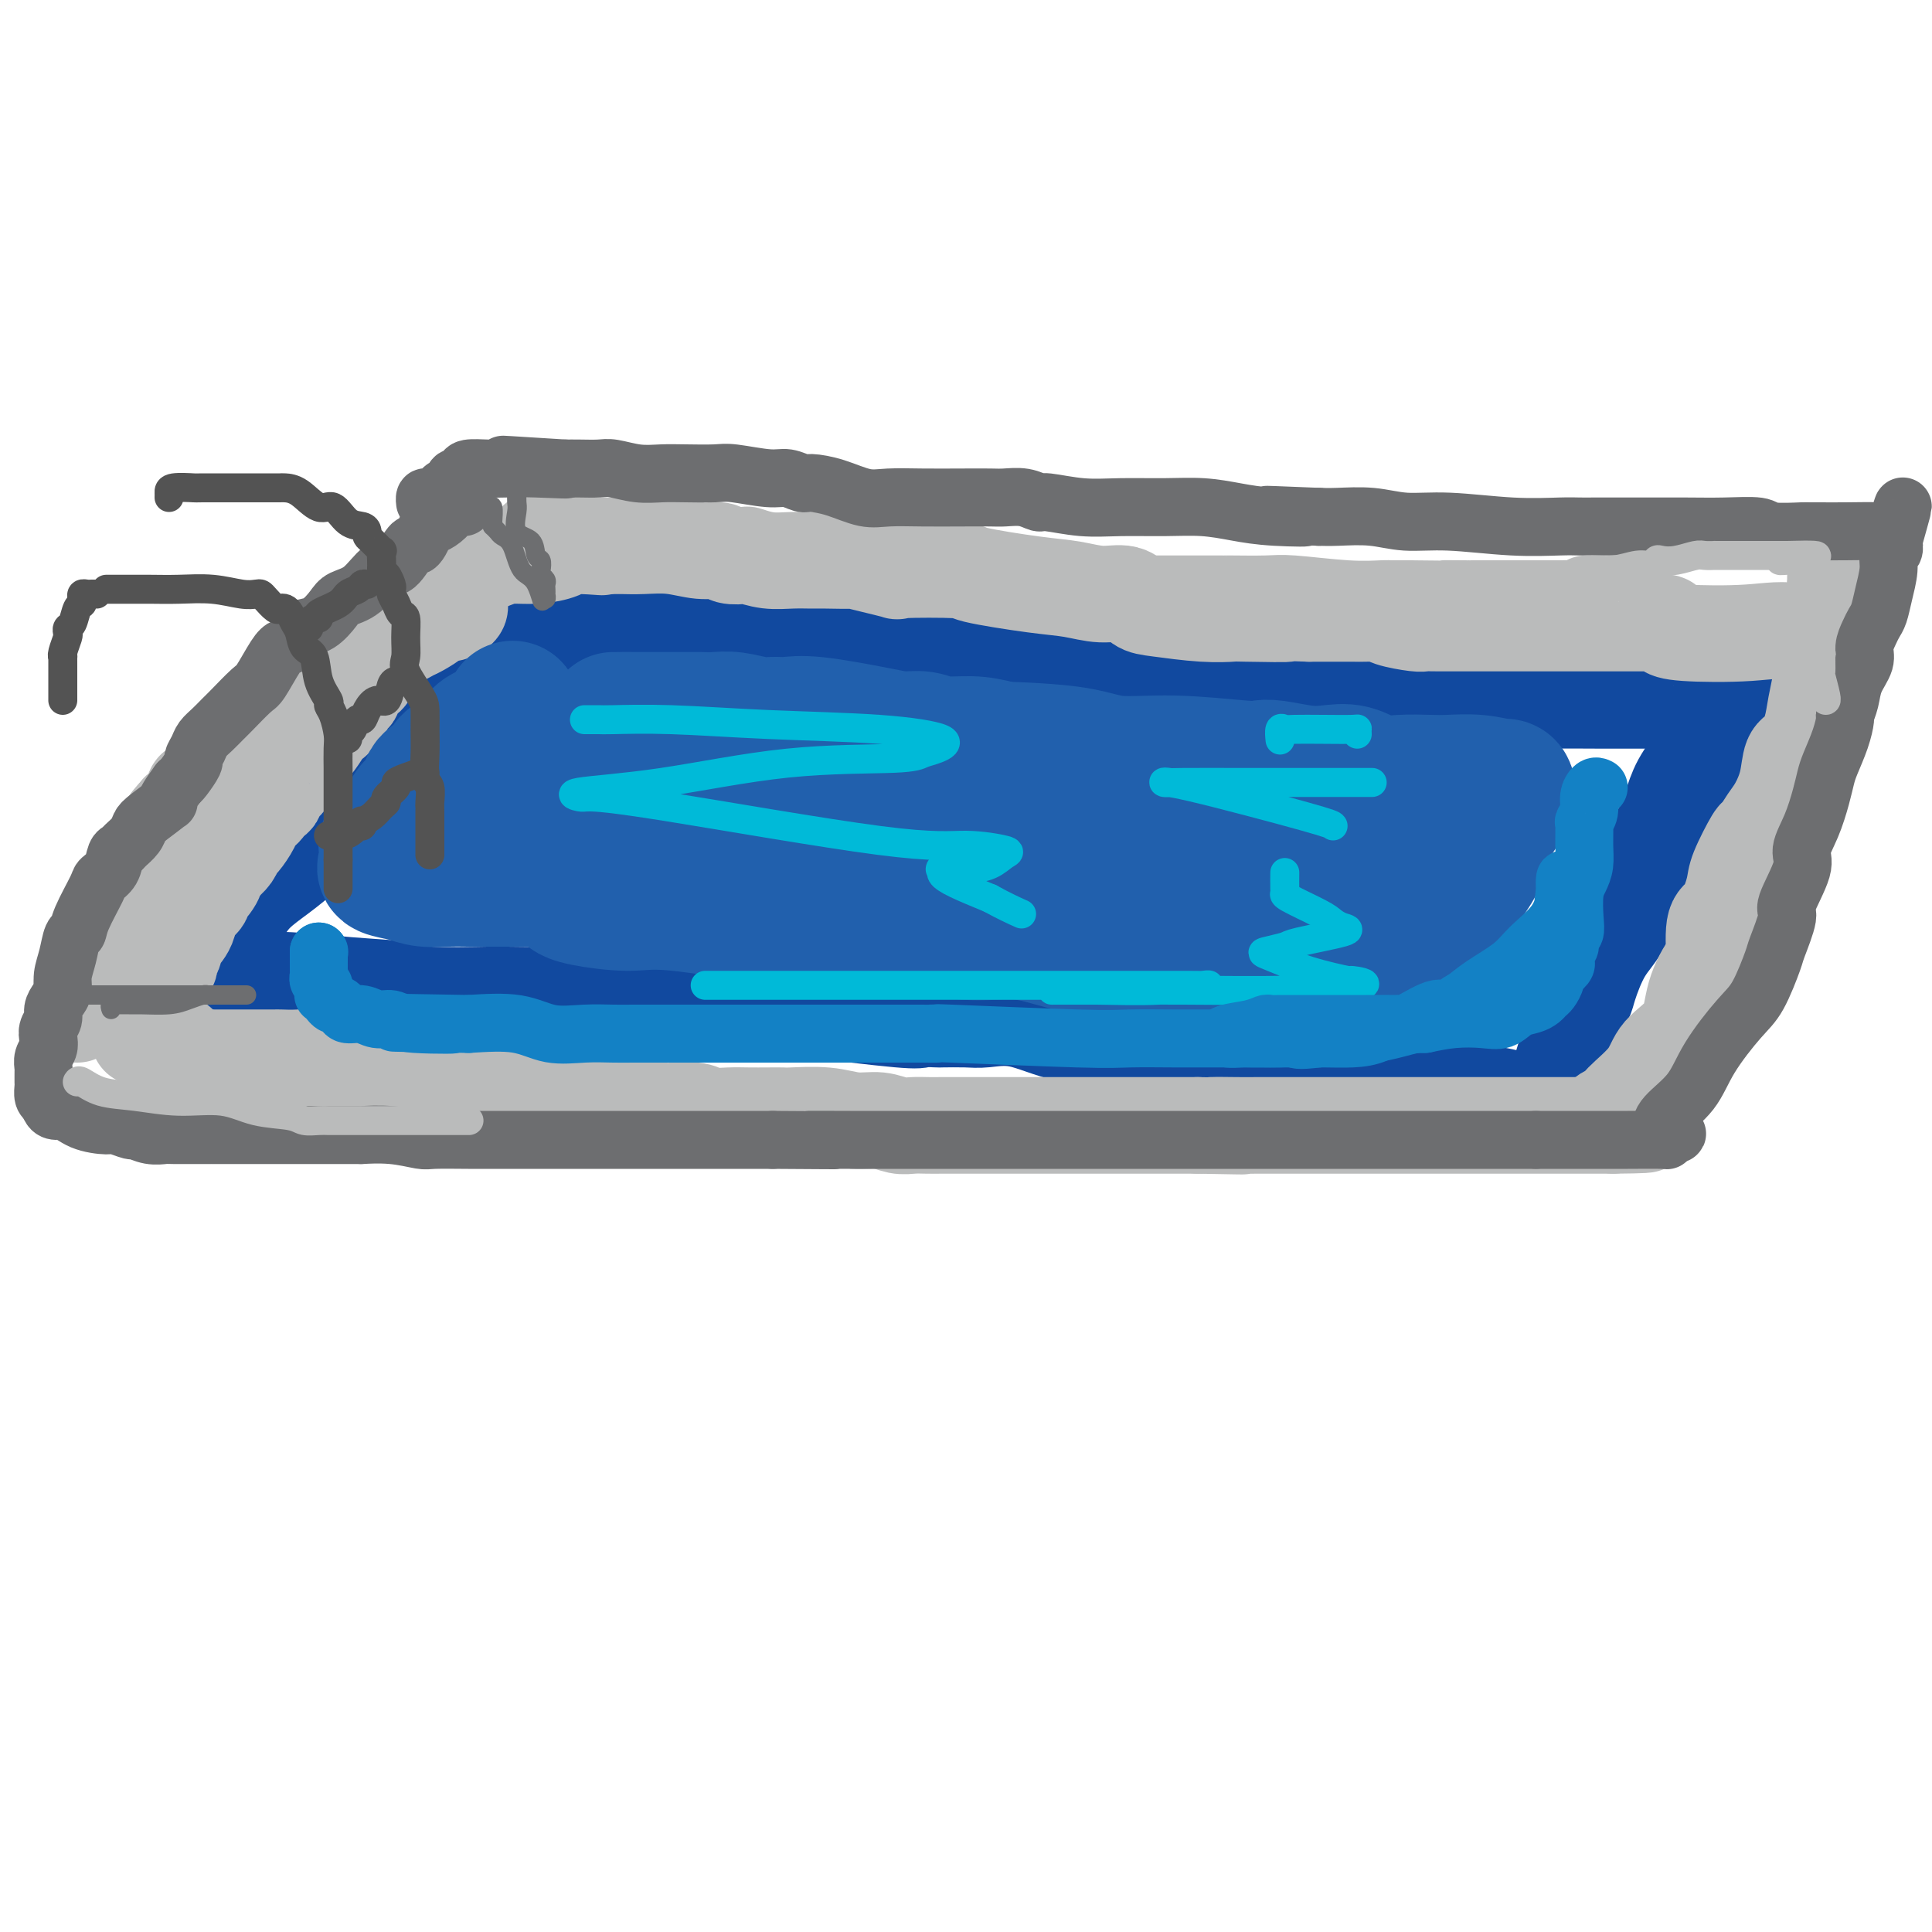 <svg viewBox='0 0 400 400' version='1.1' xmlns='http://www.w3.org/2000/svg' xmlns:xlink='http://www.w3.org/1999/xlink'><g fill='none' stroke='rgb(17,73,159)' stroke-width='20' stroke-linecap='round' stroke-linejoin='round'><path d='M105,138c-1.102,0.277 -2.204,0.554 -3,1c-0.796,0.446 -1.287,1.061 -2,2c-0.713,0.939 -1.649,2.203 -3,4c-1.351,1.797 -3.117,4.126 -5,6c-1.883,1.874 -3.881,3.291 -6,5c-2.119,1.709 -4.358,3.710 -6,5c-1.642,1.290 -2.687,1.870 -4,3c-1.313,1.130 -2.894,2.809 -5,5c-2.106,2.191 -4.738,4.895 -7,7c-2.262,2.105 -4.153,3.612 -6,5c-1.847,1.388 -3.651,2.656 -5,4c-1.349,1.344 -2.244,2.765 -3,4c-0.756,1.235 -1.372,2.284 -2,3c-0.628,0.716 -1.268,1.100 -2,2c-0.732,0.900 -1.555,2.317 -2,3c-0.445,0.683 -0.512,0.632 -1,1c-0.488,0.368 -1.397,1.156 -2,2c-0.603,0.844 -0.901,1.743 -1,2c-0.099,0.257 0.001,-0.127 0,0c-0.001,0.127 -0.103,0.766 0,1c0.103,0.234 0.412,0.063 1,0c0.588,-0.063 1.454,-0.018 3,0c1.546,0.018 3.773,0.009 6,0'/><path d='M50,203c3.271,-0.049 6.448,-0.171 10,0c3.552,0.171 7.479,0.634 12,1c4.521,0.366 9.636,0.634 12,1c2.364,0.366 1.978,0.830 5,1c3.022,0.170 9.453,0.046 12,0c2.547,-0.046 1.209,-0.014 1,0c-0.209,0.014 0.711,0.011 1,0c0.289,-0.011 -0.054,-0.029 2,0c2.054,0.029 6.505,0.106 11,0c4.495,-0.106 9.033,-0.396 18,0c8.967,0.396 22.362,1.479 28,2c5.638,0.521 3.521,0.479 7,1c3.479,0.521 12.556,1.603 17,2c4.444,0.397 4.255,0.107 5,0c0.745,-0.107 2.425,-0.032 3,0c0.575,0.032 0.046,0.019 1,0c0.954,-0.019 3.391,-0.045 5,0c1.609,0.045 2.389,0.161 4,0c1.611,-0.161 4.053,-0.600 7,0c2.947,0.600 6.400,2.238 10,3c3.600,0.762 7.348,0.649 10,1c2.652,0.351 4.207,1.168 7,2c2.793,0.832 6.826,1.680 9,2c2.174,0.320 2.491,0.113 4,0c1.509,-0.113 4.209,-0.132 6,0c1.791,0.132 2.673,0.414 5,1c2.327,0.586 6.098,1.477 9,2c2.902,0.523 4.935,0.679 7,1c2.065,0.321 4.161,0.806 6,1c1.839,0.194 3.419,0.097 5,0'/><path d='M289,224c12.685,1.964 5.396,0.373 4,0c-1.396,-0.373 3.101,0.473 6,1c2.899,0.527 4.201,0.734 6,1c1.799,0.266 4.095,0.591 6,1c1.905,0.409 3.417,0.903 5,1c1.583,0.097 3.235,-0.202 4,0c0.765,0.202 0.643,0.906 1,0c0.357,-0.906 1.194,-3.421 2,-6c0.806,-2.579 1.583,-5.221 2,-7c0.417,-1.779 0.476,-2.696 1,-4c0.524,-1.304 1.515,-2.996 2,-4c0.485,-1.004 0.464,-1.322 1,-3c0.536,-1.678 1.628,-4.717 3,-7c1.372,-2.283 3.025,-3.810 4,-6c0.975,-2.190 1.271,-5.043 2,-7c0.729,-1.957 1.891,-3.020 3,-5c1.109,-1.980 2.165,-4.879 3,-7c0.835,-2.121 1.447,-3.466 2,-5c0.553,-1.534 1.045,-3.256 2,-5c0.955,-1.744 2.372,-3.508 3,-5c0.628,-1.492 0.465,-2.712 1,-4c0.535,-1.288 1.767,-2.644 3,-4'/><path d='M355,149c5.348,-12.343 1.219,-3.700 0,-1c-1.219,2.700 0.472,-0.545 1,-2c0.528,-1.455 -0.107,-1.122 0,-1c0.107,0.122 0.956,0.032 1,0c0.044,-0.032 -0.718,-0.008 -3,0c-2.282,0.008 -6.084,-0.002 -10,0c-3.916,0.002 -7.944,0.015 -12,0c-4.056,-0.015 -8.139,-0.056 -12,0c-3.861,0.056 -7.500,0.211 -10,0c-2.500,-0.211 -3.859,-0.789 -5,-1c-1.141,-0.211 -2.062,-0.057 -3,0c-0.938,0.057 -1.893,0.017 -3,0c-1.107,-0.017 -2.367,-0.012 -4,0c-1.633,0.012 -3.640,0.032 -6,0c-2.360,-0.032 -5.075,-0.117 -9,0c-3.925,0.117 -9.062,0.434 -13,0c-3.938,-0.434 -6.679,-1.619 -10,-2c-3.321,-0.381 -7.224,0.042 -10,0c-2.776,-0.042 -4.426,-0.550 -7,-1c-2.574,-0.450 -6.071,-0.842 -8,-1c-1.929,-0.158 -2.288,-0.081 -3,0c-0.712,0.081 -1.775,0.166 -3,0c-1.225,-0.166 -2.613,-0.583 -4,-1'/><path d='M222,139c-7.993,-0.936 -5.475,-0.776 -6,-1c-0.525,-0.224 -4.094,-0.833 -6,-1c-1.906,-0.167 -2.150,0.106 -4,0c-1.850,-0.106 -5.305,-0.592 -9,-1c-3.695,-0.408 -7.631,-0.737 -11,-1c-3.369,-0.263 -6.171,-0.461 -9,-1c-2.829,-0.539 -5.685,-1.420 -7,-2c-1.315,-0.580 -1.089,-0.859 -2,-1c-0.911,-0.141 -2.959,-0.143 -4,0c-1.041,0.143 -1.075,0.432 -3,0c-1.925,-0.432 -5.739,-1.584 -8,-2c-2.261,-0.416 -2.967,-0.098 -4,0c-1.033,0.098 -2.394,-0.026 -4,0c-1.606,0.026 -3.458,0.203 -5,0c-1.542,-0.203 -2.774,-0.786 -4,-1c-1.226,-0.214 -2.448,-0.057 -4,0c-1.552,0.057 -3.436,0.016 -4,0c-0.564,-0.016 0.192,-0.007 0,0c-0.192,0.007 -1.330,0.014 -2,0c-0.670,-0.014 -0.870,-0.047 -1,0c-0.130,0.047 -0.188,0.174 -1,0c-0.812,-0.174 -2.378,-0.647 -4,0c-1.622,0.647 -3.302,2.416 -4,3c-0.698,0.584 -0.415,-0.016 -1,0c-0.585,0.016 -2.038,0.649 -3,1c-0.962,0.351 -1.435,0.420 -2,1c-0.565,0.580 -1.224,1.671 -2,2c-0.776,0.329 -1.671,-0.104 -2,0c-0.329,0.104 -0.094,0.744 0,1c0.094,0.256 0.047,0.128 0,0'/></g>
<g fill='none' stroke='rgb(186,187,187)' stroke-width='20' stroke-linecap='round' stroke-linejoin='round'><path d='M95,125c0.168,0.305 0.337,0.610 0,1c-0.337,0.390 -1.178,0.864 -2,1c-0.822,0.136 -1.623,-0.065 -2,0c-0.377,0.065 -0.330,0.398 -1,1c-0.670,0.602 -2.057,1.474 -3,2c-0.943,0.526 -1.441,0.704 -2,1c-0.559,0.296 -1.178,0.708 -2,1c-0.822,0.292 -1.846,0.462 -3,1c-1.154,0.538 -2.436,1.442 -3,2c-0.564,0.558 -0.410,0.769 -1,1c-0.590,0.231 -1.925,0.481 -3,1c-1.075,0.519 -1.889,1.305 -3,2c-1.111,0.695 -2.519,1.297 -4,2c-1.481,0.703 -3.034,1.506 -4,2c-0.966,0.494 -1.343,0.681 -2,1c-0.657,0.319 -1.594,0.772 -2,1c-0.406,0.228 -0.283,0.230 -1,1c-0.717,0.770 -2.276,2.308 -3,3c-0.724,0.692 -0.614,0.538 -1,1c-0.386,0.462 -1.269,1.538 -2,2c-0.731,0.462 -1.311,0.308 -2,1c-0.689,0.692 -1.488,2.229 -2,3c-0.512,0.771 -0.736,0.774 -1,1c-0.264,0.226 -0.567,0.674 -1,1c-0.433,0.326 -0.995,0.528 -1,1c-0.005,0.472 0.546,1.212 0,2c-0.546,0.788 -2.188,1.623 -3,2c-0.812,0.377 -0.795,0.297 -1,1c-0.205,0.703 -0.632,2.189 -1,3c-0.368,0.811 -0.677,0.946 -1,1c-0.323,0.054 -0.662,0.027 -1,0'/><path d='M37,168c-3.488,3.904 -1.708,2.163 -1,2c0.708,-0.163 0.343,1.252 0,2c-0.343,0.748 -0.665,0.831 -1,1c-0.335,0.169 -0.682,0.426 -1,1c-0.318,0.574 -0.607,1.465 -1,2c-0.393,0.535 -0.889,0.714 -1,1c-0.111,0.286 0.162,0.681 0,1c-0.162,0.319 -0.759,0.564 -1,1c-0.241,0.436 -0.127,1.065 0,1c0.127,-0.065 0.268,-0.824 0,0c-0.268,0.824 -0.946,3.230 -1,4c-0.054,0.770 0.517,-0.095 0,0c-0.517,0.095 -2.121,1.152 -3,2c-0.879,0.848 -1.033,1.489 -1,2c0.033,0.511 0.251,0.892 0,1c-0.251,0.108 -0.972,-0.056 -1,0c-0.028,0.056 0.638,0.333 0,1c-0.638,0.667 -2.581,1.726 -3,3c-0.419,1.274 0.686,2.765 0,4c-0.686,1.235 -3.164,2.215 -4,3c-0.836,0.785 -0.032,1.376 0,2c0.032,0.624 -0.709,1.280 -1,2c-0.291,0.720 -0.130,1.502 0,2c0.130,0.498 0.231,0.711 0,1c-0.231,0.289 -0.793,0.655 -1,1c-0.207,0.345 -0.059,0.670 0,1c0.059,0.330 0.030,0.665 0,1'/><path d='M79,137c-0.757,0.182 -1.514,0.363 -2,1c-0.486,0.637 -0.703,1.729 -1,2c-0.297,0.271 -0.676,-0.279 -1,0c-0.324,0.279 -0.594,1.388 -1,2c-0.406,0.612 -0.949,0.727 -1,1c-0.051,0.273 0.389,0.704 0,1c-0.389,0.296 -1.606,0.458 -2,1c-0.394,0.542 0.035,1.464 0,2c-0.035,0.536 -0.533,0.684 -1,1c-0.467,0.316 -0.902,0.799 -1,1c-0.098,0.201 0.143,0.120 0,0c-0.143,-0.120 -0.668,-0.277 -1,0c-0.332,0.277 -0.470,0.990 -1,2c-0.530,1.010 -1.451,2.316 -2,3c-0.549,0.684 -0.725,0.745 -1,1c-0.275,0.255 -0.650,0.702 -1,1c-0.350,0.298 -0.676,0.446 -1,1c-0.324,0.554 -0.645,1.514 -1,2c-0.355,0.486 -0.744,0.498 -1,1c-0.256,0.502 -0.378,1.496 -1,2c-0.622,0.504 -1.743,0.520 -2,1c-0.257,0.480 0.350,1.426 0,2c-0.350,0.574 -1.655,0.777 -2,1c-0.345,0.223 0.272,0.464 0,1c-0.272,0.536 -1.434,1.365 -2,2c-0.566,0.635 -0.536,1.076 -1,2c-0.464,0.924 -1.423,2.330 -2,3c-0.577,0.670 -0.773,0.602 -1,1c-0.227,0.398 -0.484,1.261 -1,2c-0.516,0.739 -1.290,1.354 -2,2c-0.710,0.646 -1.355,1.323 -2,2'/><path d='M44,181c-5.372,6.905 -1.303,2.167 0,1c1.303,-1.167 -0.162,1.238 -1,2c-0.838,0.762 -1.051,-0.119 -1,0c0.051,0.119 0.365,1.236 0,2c-0.365,0.764 -1.408,1.173 -2,2c-0.592,0.827 -0.732,2.071 -1,3c-0.268,0.929 -0.665,1.543 -1,2c-0.335,0.457 -0.610,0.756 -1,1c-0.390,0.244 -0.896,0.433 -1,1c-0.104,0.567 0.192,1.514 0,2c-0.192,0.486 -0.874,0.513 -1,1c-0.126,0.487 0.302,1.434 0,2c-0.302,0.566 -1.335,0.751 -2,1c-0.665,0.249 -0.963,0.564 -1,1c-0.037,0.436 0.187,0.995 0,1c-0.187,0.005 -0.786,-0.542 -1,0c-0.214,0.542 -0.043,2.173 0,3c0.043,0.827 -0.041,0.852 0,1c0.041,0.148 0.207,0.421 0,1c-0.207,0.579 -0.786,1.464 -1,2c-0.214,0.536 -0.061,0.725 0,1c0.061,0.275 0.031,0.638 0,1'/><path d='M30,212c-2.241,4.979 -0.844,1.928 0,1c0.844,-0.928 1.136,0.267 1,1c-0.136,0.733 -0.699,1.006 0,1c0.699,-0.006 2.659,-0.289 4,0c1.341,0.289 2.061,1.149 3,2c0.939,0.851 2.096,1.692 3,2c0.904,0.308 1.553,0.082 2,0c0.447,-0.082 0.691,-0.022 1,0c0.309,0.022 0.682,0.006 1,0c0.318,-0.006 0.580,-0.001 2,0c1.420,0.001 3.999,-0.001 6,0c2.001,0.001 3.424,0.007 4,0c0.576,-0.007 0.304,-0.026 1,0c0.696,0.026 2.359,0.097 4,0c1.641,-0.097 3.258,-0.362 4,0c0.742,0.362 0.608,1.350 1,2c0.392,0.650 1.309,0.963 2,1c0.691,0.037 1.155,-0.200 2,0c0.845,0.200 2.071,0.838 3,1c0.929,0.162 1.561,-0.153 3,0c1.439,0.153 3.686,0.773 6,1c2.314,0.227 4.694,0.061 6,0c1.306,-0.061 1.538,-0.018 2,0c0.462,0.018 1.153,0.012 2,0c0.847,-0.012 1.851,-0.031 3,0c1.149,0.031 2.443,0.113 4,0c1.557,-0.113 3.376,-0.422 5,0c1.624,0.422 3.053,1.575 4,2c0.947,0.425 1.414,0.121 2,0c0.586,-0.121 1.293,-0.061 2,0'/><path d='M113,226c11.446,1.118 4.061,0.412 2,0c-2.061,-0.412 1.202,-0.531 4,0c2.798,0.531 5.131,1.710 7,2c1.869,0.290 3.276,-0.311 5,0c1.724,0.311 3.766,1.533 5,2c1.234,0.467 1.659,0.178 3,0c1.341,-0.178 3.597,-0.244 5,0c1.403,0.244 1.952,0.797 3,1c1.048,0.203 2.594,0.055 4,0c1.406,-0.055 2.671,-0.016 4,0c1.329,0.016 2.721,0.008 4,0c1.279,-0.008 2.445,-0.017 3,0c0.555,0.017 0.497,0.061 2,0c1.503,-0.061 4.565,-0.227 7,0c2.435,0.227 4.241,0.845 6,1c1.759,0.155 3.469,-0.155 5,0c1.531,0.155 2.881,0.774 4,1c1.119,0.226 2.007,0.061 3,0c0.993,-0.061 2.091,-0.016 3,0c0.909,0.016 1.628,0.004 3,0c1.372,-0.004 3.395,-0.001 5,0c1.605,0.001 2.792,0.000 4,0c1.208,-0.000 2.437,-0.000 4,0c1.563,0.000 3.459,0.000 6,0c2.541,-0.000 5.726,-0.000 8,0c2.274,0.000 3.637,0.000 5,0c1.363,-0.000 2.727,-0.000 4,0c1.273,0.000 2.455,0.000 4,0c1.545,-0.000 3.455,-0.000 5,0c1.545,0.000 2.727,0.000 4,0c1.273,-0.000 2.636,-0.000 4,0'/><path d='M248,233c16.335,0.309 6.673,0.083 4,0c-2.673,-0.083 1.644,-0.022 4,0c2.356,0.022 2.750,0.006 4,0c1.250,-0.006 3.354,-0.002 5,0c1.646,0.002 2.833,0.000 4,0c1.167,-0.000 2.313,-0.000 4,0c1.687,0.000 3.914,0.000 5,0c1.086,-0.000 1.032,-0.000 2,0c0.968,0.000 2.958,0.000 4,0c1.042,-0.000 1.137,-0.000 2,0c0.863,0.000 2.495,0.000 4,0c1.505,-0.000 2.884,-0.000 4,0c1.116,0.000 1.969,0.000 3,0c1.031,-0.000 2.238,-0.000 3,0c0.762,0.000 1.077,0.000 2,0c0.923,-0.000 2.452,-0.000 4,0c1.548,0.000 3.113,0.000 4,0c0.887,-0.000 1.096,-0.000 2,0c0.904,0.000 2.501,0.000 3,0c0.499,-0.000 -0.102,-0.000 0,0c0.102,0.000 0.906,0.000 2,0c1.094,-0.000 2.478,-0.000 4,0c1.522,0.000 3.181,-0.000 5,0c1.819,0.000 3.797,-0.000 5,0c1.203,0.000 1.629,-0.000 2,0c0.371,0.000 0.685,0.000 1,0'/><path d='M334,233c13.317,-0.121 3.610,-0.422 0,-1c-3.610,-0.578 -1.121,-1.433 0,-2c1.121,-0.567 0.876,-0.848 2,-2c1.124,-1.152 3.618,-3.176 5,-5c1.382,-1.824 1.653,-3.449 3,-5c1.347,-1.551 3.771,-3.029 5,-5c1.229,-1.971 1.263,-4.437 2,-7c0.737,-2.563 2.177,-5.225 3,-6c0.823,-0.775 1.031,0.337 1,-1c-0.031,-1.337 -0.299,-5.123 0,-7c0.299,-1.877 1.164,-1.845 2,-3c0.836,-1.155 1.641,-3.496 2,-5c0.359,-1.504 0.270,-2.172 1,-4c0.730,-1.828 2.280,-4.815 3,-6c0.720,-1.185 0.612,-0.566 1,-1c0.388,-0.434 1.273,-1.921 2,-3c0.727,-1.079 1.298,-1.751 2,-3c0.702,-1.249 1.536,-3.077 2,-5c0.464,-1.923 0.559,-3.942 1,-5c0.441,-1.058 1.228,-1.157 2,-2c0.772,-0.843 1.530,-2.432 2,-4c0.470,-1.568 0.652,-3.116 1,-5c0.348,-1.884 0.863,-4.105 1,-5c0.137,-0.895 -0.103,-0.463 0,-1c0.103,-0.537 0.550,-2.042 1,-3c0.450,-0.958 0.904,-1.370 1,-2c0.096,-0.630 -0.167,-1.477 0,-2c0.167,-0.523 0.762,-0.721 1,-1c0.238,-0.279 0.119,-0.640 0,-1'/><path d='M380,131c4.883,-12.686 1.592,-3.402 -1,0c-2.592,3.402 -4.483,0.922 -7,0c-2.517,-0.922 -5.660,-0.285 -10,0c-4.340,0.285 -9.877,0.220 -13,0c-3.123,-0.220 -3.831,-0.595 -4,-1c-0.169,-0.405 0.202,-0.841 0,-1c-0.202,-0.159 -0.978,-0.043 -1,0c-0.022,0.043 0.710,0.012 -2,0c-2.710,-0.012 -8.862,-0.003 -14,0c-5.138,0.003 -9.260,0.002 -13,0c-3.740,-0.002 -7.097,-0.003 -10,0c-2.903,0.003 -5.354,0.011 -7,0c-1.646,-0.011 -2.489,-0.041 -3,0c-0.511,0.041 -0.692,0.155 -2,0c-1.308,-0.155 -3.744,-0.577 -5,-1c-1.256,-0.423 -1.332,-0.845 -2,-1c-0.668,-0.155 -1.928,-0.041 -3,0c-1.072,0.041 -1.958,0.011 -3,0c-1.042,-0.011 -2.242,-0.003 -3,0c-0.758,0.003 -1.074,0.001 -2,0c-0.926,-0.001 -2.463,-0.000 -4,0'/><path d='M271,127c-17.541,-0.620 -6.895,-0.169 -5,0c1.895,0.169 -4.962,0.058 -8,0c-3.038,-0.058 -2.258,-0.062 -3,0c-0.742,0.062 -3.008,0.189 -6,0c-2.992,-0.189 -6.711,-0.695 -9,-1c-2.289,-0.305 -3.150,-0.409 -4,-1c-0.850,-0.591 -1.690,-1.667 -3,-2c-1.310,-0.333 -3.090,0.079 -5,0c-1.910,-0.079 -3.951,-0.649 -6,-1c-2.049,-0.351 -4.106,-0.484 -8,-1c-3.894,-0.516 -9.625,-1.414 -12,-2c-2.375,-0.586 -1.394,-0.861 -4,-1c-2.606,-0.139 -8.799,-0.142 -11,0c-2.201,0.142 -0.408,0.431 -2,0c-1.592,-0.431 -6.567,-1.580 -8,-2c-1.433,-0.420 0.677,-0.112 0,0c-0.677,0.112 -4.140,0.026 -6,0c-1.860,-0.026 -2.118,0.007 -3,0c-0.882,-0.007 -2.390,-0.053 -4,0c-1.610,0.053 -3.322,0.206 -5,0c-1.678,-0.206 -3.322,-0.772 -4,-1c-0.678,-0.228 -0.392,-0.117 -1,0c-0.608,0.117 -2.112,0.242 -3,0c-0.888,-0.242 -1.162,-0.849 -2,-1c-0.838,-0.151 -2.240,0.156 -4,0c-1.760,-0.156 -3.880,-0.774 -6,-1c-2.120,-0.226 -4.242,-0.061 -6,0c-1.758,0.061 -3.152,0.016 -4,0c-0.848,-0.016 -1.152,-0.004 -2,0c-0.848,0.004 -2.242,0.001 -3,0c-0.758,-0.001 -0.879,-0.001 -1,0'/><path d='M123,113c-23.049,-2.154 -6.672,-0.539 -1,0c5.672,0.539 0.638,0.003 -2,0c-2.638,-0.003 -2.879,0.529 -4,1c-1.121,0.471 -3.122,0.883 -5,1c-1.878,0.117 -3.634,-0.059 -5,0c-1.366,0.059 -2.342,0.354 -4,1c-1.658,0.646 -3.999,1.644 -5,2c-1.001,0.356 -0.664,0.070 -1,0c-0.336,-0.070 -1.346,0.075 -2,0c-0.654,-0.075 -0.953,-0.370 -1,0c-0.047,0.370 0.159,1.406 0,2c-0.159,0.594 -0.682,0.747 -1,1c-0.318,0.253 -0.432,0.607 -1,1c-0.568,0.393 -1.591,0.827 -2,1c-0.409,0.173 -0.205,0.087 0,0'/></g>
<g fill='none' stroke='rgb(109,110,112)' stroke-width='12' stroke-linecap='round' stroke-linejoin='round'><path d='M96,105c-0.184,0.016 -0.368,0.032 -1,0c-0.632,-0.032 -1.714,-0.112 -2,0c-0.286,0.112 0.222,0.414 0,1c-0.222,0.586 -1.173,1.454 -2,2c-0.827,0.546 -1.529,0.769 -2,1c-0.471,0.231 -0.710,0.469 -1,1c-0.290,0.531 -0.632,1.354 -1,2c-0.368,0.646 -0.761,1.115 -1,1c-0.239,-0.115 -0.323,-0.813 -1,0c-0.677,0.813 -1.948,3.137 -3,4c-1.052,0.863 -1.884,0.266 -3,1c-1.116,0.734 -2.516,2.799 -4,4c-1.484,1.201 -3.052,1.539 -4,2c-0.948,0.461 -1.275,1.044 -2,2c-0.725,0.956 -1.847,2.283 -3,3c-1.153,0.717 -2.338,0.822 -3,1c-0.662,0.178 -0.800,0.430 -1,1c-0.200,0.570 -0.460,1.459 -1,2c-0.540,0.541 -1.359,0.733 -2,1c-0.641,0.267 -1.102,0.610 -2,2c-0.898,1.390 -2.232,3.828 -3,5c-0.768,1.172 -0.969,1.076 -2,2c-1.031,0.924 -2.892,2.866 -4,4c-1.108,1.134 -1.464,1.460 -2,2c-0.536,0.540 -1.252,1.294 -2,2c-0.748,0.706 -1.528,1.362 -2,2c-0.472,0.638 -0.638,1.257 -1,2c-0.362,0.743 -0.922,1.612 -1,2c-0.078,0.388 0.325,0.297 0,1c-0.325,0.703 -1.379,2.201 -2,3c-0.621,0.799 -0.811,0.900 -1,1'/><path d='M37,162c-4.263,5.700 -1.919,3.951 -2,4c-0.081,0.049 -2.585,1.897 -4,3c-1.415,1.103 -1.741,1.459 -2,2c-0.259,0.541 -0.449,1.265 -1,2c-0.551,0.735 -1.461,1.482 -2,2c-0.539,0.518 -0.706,0.806 -1,1c-0.294,0.194 -0.716,0.292 -1,1c-0.284,0.708 -0.429,2.025 -1,3c-0.571,0.975 -1.568,1.607 -2,2c-0.432,0.393 -0.301,0.548 -1,2c-0.699,1.452 -2.230,4.202 -3,6c-0.770,1.798 -0.780,2.645 -1,3c-0.220,0.355 -0.650,0.216 -1,1c-0.350,0.784 -0.620,2.489 -1,4c-0.380,1.511 -0.871,2.828 -1,4c-0.129,1.172 0.105,2.201 0,3c-0.105,0.799 -0.550,1.369 -1,2c-0.450,0.631 -0.904,1.324 -1,2c-0.096,0.676 0.167,1.336 0,2c-0.167,0.664 -0.763,1.334 -1,2c-0.237,0.666 -0.116,1.330 0,2c0.116,0.670 0.227,1.345 0,2c-0.227,0.655 -0.793,1.289 -1,2c-0.207,0.711 -0.055,1.499 0,2c0.055,0.501 0.014,0.715 0,1c-0.014,0.285 -0.001,0.640 0,1c0.001,0.360 -0.010,0.725 0,1c0.010,0.275 0.041,0.459 0,1c-0.041,0.541 -0.155,1.440 0,2c0.155,0.560 0.577,0.780 1,1'/><path d='M10,228c0.513,2.670 1.794,1.844 3,2c1.206,0.156 2.335,1.295 4,2c1.665,0.705 3.866,0.977 5,1c1.134,0.023 1.201,-0.204 2,0c0.799,0.204 2.330,0.839 3,1c0.670,0.161 0.479,-0.153 1,0c0.521,0.153 1.754,0.773 3,1c1.246,0.227 2.505,0.061 3,0c0.495,-0.061 0.227,-0.016 2,0c1.773,0.016 5.588,0.004 7,0c1.412,-0.004 0.419,-0.001 1,0c0.581,0.001 2.734,0.000 4,0c1.266,-0.000 1.644,-0.000 3,0c1.356,0.000 3.690,0.000 6,0c2.310,-0.000 4.598,-0.001 6,0c1.402,0.001 1.920,0.004 4,0c2.080,-0.004 5.722,-0.015 7,0c1.278,0.015 0.192,0.057 1,0c0.808,-0.057 3.510,-0.211 6,0c2.490,0.211 4.767,0.789 6,1c1.233,0.211 1.422,0.057 3,0c1.578,-0.057 4.547,-0.015 7,0c2.453,0.015 4.391,0.004 6,0c1.609,-0.004 2.888,-0.001 5,0c2.112,0.001 5.055,0.000 7,0c1.945,-0.000 2.890,-0.000 5,0c2.110,0.000 5.383,0.000 8,0c2.617,-0.000 4.578,-0.000 7,0c2.422,0.000 5.306,0.000 8,0c2.694,-0.000 5.198,-0.000 8,0c2.802,0.000 5.901,0.000 9,0'/><path d='M160,236c21.367,0.155 10.283,0.041 8,0c-2.283,-0.041 4.233,-0.011 8,0c3.767,0.011 4.783,0.003 6,0c1.217,-0.003 2.633,-0.001 4,0c1.367,0.001 2.683,0.000 4,0c1.317,-0.000 2.634,-0.000 4,0c1.366,0.000 2.781,0.000 4,0c1.219,-0.000 2.242,-0.000 5,0c2.758,0.000 7.250,0.000 10,0c2.750,-0.000 3.759,-0.000 6,0c2.241,0.000 5.714,0.000 9,0c3.286,-0.000 6.384,-0.000 8,0c1.616,0.000 1.750,0.000 5,0c3.250,-0.000 9.615,-0.000 12,0c2.385,0.000 0.790,0.000 4,0c3.210,-0.000 11.227,-0.000 15,0c3.773,0.000 3.303,0.000 4,0c0.697,-0.000 2.562,-0.000 4,0c1.438,0.000 2.451,0.000 5,0c2.549,-0.000 6.636,-0.000 9,0c2.364,0.000 3.005,0.000 4,0c0.995,-0.000 2.344,-0.000 3,0c0.656,0.000 0.621,0.000 1,0c0.379,0.000 1.174,-0.000 2,0c0.826,0.000 1.684,0.000 3,0c1.316,0.000 3.090,-0.000 5,0c1.910,0.000 3.955,0.000 6,0'/><path d='M318,236c24.940,-0.000 8.290,-0.000 3,0c-5.290,0.000 0.780,0.000 3,0c2.220,-0.000 0.588,-0.000 0,0c-0.588,0.000 -0.133,0.001 1,0c1.133,-0.001 2.945,-0.003 5,0c2.055,0.003 4.355,0.011 7,0c2.645,-0.011 5.635,-0.041 7,0c1.365,0.041 1.104,0.155 1,0c-0.104,-0.155 -0.052,-0.577 0,-1'/><path d='M345,235c4.247,-0.258 1.364,-0.404 0,-1c-1.364,-0.596 -1.208,-1.643 0,-3c1.208,-1.357 3.469,-3.026 5,-5c1.531,-1.974 2.331,-4.254 4,-7c1.669,-2.746 4.207,-5.958 6,-8c1.793,-2.042 2.841,-2.912 4,-5c1.159,-2.088 2.427,-5.392 3,-7c0.573,-1.608 0.449,-1.521 1,-3c0.551,-1.479 1.775,-4.526 2,-6c0.225,-1.474 -0.550,-1.377 0,-3c0.550,-1.623 2.424,-4.966 3,-7c0.576,-2.034 -0.145,-2.759 0,-4c0.145,-1.241 1.156,-2.999 2,-5c0.844,-2.001 1.523,-4.246 2,-6c0.477,-1.754 0.754,-3.018 1,-4c0.246,-0.982 0.462,-1.683 1,-3c0.538,-1.317 1.400,-3.251 2,-5c0.600,-1.749 0.939,-3.315 1,-4c0.061,-0.685 -0.156,-0.490 0,-1c0.156,-0.510 0.686,-1.726 1,-3c0.314,-1.274 0.413,-2.607 1,-4c0.587,-1.393 1.663,-2.847 2,-4c0.337,-1.153 -0.065,-2.004 0,-3c0.065,-0.996 0.596,-2.135 1,-3c0.404,-0.865 0.682,-1.454 1,-2c0.318,-0.546 0.677,-1.049 1,-2c0.323,-0.951 0.609,-2.352 1,-4c0.391,-1.648 0.888,-3.545 1,-5c0.112,-1.455 -0.162,-2.469 0,-3c0.162,-0.531 0.761,-0.580 1,-1c0.239,-0.420 0.120,-1.210 0,-2'/><path d='M392,112c3.853,-13.625 0.986,-4.187 0,-1c-0.986,3.187 -0.092,0.122 0,-1c0.092,-1.122 -0.619,-0.301 -1,0c-0.381,0.301 -0.432,0.081 -2,0c-1.568,-0.081 -4.653,-0.022 -7,0c-2.347,0.022 -3.956,0.007 -5,0c-1.044,-0.007 -1.521,-0.006 -2,0c-0.479,0.006 -0.958,0.016 -1,0c-0.042,-0.016 0.352,-0.057 -1,0c-1.352,0.057 -4.451,0.211 -6,0c-1.549,-0.211 -1.549,-0.789 -3,-1c-1.451,-0.211 -4.353,-0.057 -7,0c-2.647,0.057 -5.037,0.015 -8,0c-2.963,-0.015 -6.498,-0.004 -9,0c-2.502,0.004 -3.972,0.001 -5,0c-1.028,-0.001 -1.614,-0.001 -2,0c-0.386,0.001 -0.571,0.001 -1,0c-0.429,-0.001 -1.101,-0.004 -2,0c-0.899,0.004 -2.023,0.016 -3,0c-0.977,-0.016 -1.805,-0.061 -4,0c-2.195,0.061 -5.756,0.226 -10,0c-4.244,-0.226 -9.170,-0.845 -13,-1c-3.830,-0.155 -6.563,0.154 -9,0c-2.437,-0.154 -4.579,-0.772 -7,-1c-2.421,-0.228 -5.120,-0.065 -7,0c-1.880,0.065 -2.940,0.033 -4,0'/><path d='M273,107c-19.119,-0.785 -7.415,-0.249 -4,0c3.415,0.249 -1.459,0.210 -5,0c-3.541,-0.210 -5.749,-0.591 -8,-1c-2.251,-0.409 -4.544,-0.846 -7,-1c-2.456,-0.154 -5.077,-0.026 -8,0c-2.923,0.026 -6.150,-0.049 -9,0c-2.850,0.049 -5.323,0.223 -8,0c-2.677,-0.223 -5.558,-0.844 -7,-1c-1.442,-0.156 -1.446,0.154 -2,0c-0.554,-0.154 -1.657,-0.773 -3,-1c-1.343,-0.227 -2.925,-0.061 -4,0c-1.075,0.061 -1.643,0.018 -3,0c-1.357,-0.018 -3.502,-0.011 -6,0c-2.498,0.011 -5.348,0.027 -8,0c-2.652,-0.027 -5.104,-0.097 -7,0c-1.896,0.097 -3.235,0.362 -5,0c-1.765,-0.362 -3.956,-1.350 -6,-2c-2.044,-0.650 -3.941,-0.963 -5,-1c-1.059,-0.037 -1.281,0.200 -2,0c-0.719,-0.200 -1.934,-0.838 -3,-1c-1.066,-0.162 -1.981,0.153 -4,0c-2.019,-0.153 -5.140,-0.772 -7,-1c-1.860,-0.228 -2.459,-0.065 -4,0c-1.541,0.065 -4.025,0.031 -6,0c-1.975,-0.031 -3.442,-0.061 -5,0c-1.558,0.061 -3.208,0.212 -5,0c-1.792,-0.212 -3.728,-0.789 -5,-1c-1.272,-0.211 -1.881,-0.057 -3,0c-1.119,0.057 -2.748,0.016 -4,0c-1.252,-0.016 -2.126,-0.008 -3,0'/><path d='M117,97c-24.428,-1.547 -7.498,-0.415 -2,0c5.498,0.415 -0.435,0.114 -4,0c-3.565,-0.114 -4.762,-0.040 -6,0c-1.238,0.040 -2.517,0.047 -4,0c-1.483,-0.047 -3.171,-0.148 -4,0c-0.829,0.148 -0.800,0.547 -1,1c-0.200,0.453 -0.630,0.961 -1,1c-0.370,0.039 -0.680,-0.392 -1,0c-0.320,0.392 -0.650,1.607 -1,2c-0.350,0.393 -0.721,-0.034 -1,0c-0.279,0.034 -0.467,0.531 -1,1c-0.533,0.469 -1.411,0.909 -2,1c-0.589,0.091 -0.889,-0.168 -1,0c-0.111,0.168 -0.032,0.762 0,1c0.032,0.238 0.016,0.119 0,0'/></g>
<g fill='none' stroke='rgb(33,96,173)' stroke-width='28' stroke-linecap='round' stroke-linejoin='round'><path d='M106,147c0.121,-0.298 0.242,-0.596 0,0c-0.242,0.596 -0.847,2.085 -2,3c-1.153,0.915 -2.856,1.255 -4,2c-1.144,0.745 -1.730,1.894 -3,3c-1.270,1.106 -3.223,2.170 -4,3c-0.777,0.830 -0.378,1.425 -1,2c-0.622,0.575 -2.263,1.131 -3,2c-0.737,0.869 -0.568,2.053 -1,3c-0.432,0.947 -1.464,1.659 -2,2c-0.536,0.341 -0.574,0.311 -1,1c-0.426,0.689 -1.238,2.097 -2,3c-0.762,0.903 -1.472,1.303 -2,2c-0.528,0.697 -0.874,1.692 -1,2c-0.126,0.308 -0.033,-0.072 0,0c0.033,0.072 0.006,0.597 0,1c-0.006,0.403 0.011,0.685 0,1c-0.011,0.315 -0.049,0.663 0,1c0.049,0.337 0.183,0.665 0,1c-0.183,0.335 -0.685,0.678 0,1c0.685,0.322 2.557,0.622 4,1c1.443,0.378 2.457,0.833 4,1c1.543,0.167 3.614,0.045 5,0c1.386,-0.045 2.086,-0.013 4,0c1.914,0.013 5.043,0.006 7,0c1.957,-0.006 2.741,-0.012 4,0c1.259,0.012 2.993,0.042 5,0c2.007,-0.042 4.288,-0.155 7,0c2.712,0.155 5.856,0.577 9,1'/><path d='M129,183c9.112,0.845 7.391,0.959 8,1c0.609,0.041 3.546,0.010 6,0c2.454,-0.010 4.423,0.001 6,0c1.577,-0.001 2.763,-0.016 4,0c1.237,0.016 2.527,0.061 4,0c1.473,-0.061 3.131,-0.227 5,0c1.869,0.227 3.949,0.849 6,1c2.051,0.151 4.074,-0.167 5,0c0.926,0.167 0.754,0.819 2,1c1.246,0.181 3.908,-0.110 6,0c2.092,0.110 3.614,0.620 6,1c2.386,0.380 5.638,0.632 8,1c2.362,0.368 3.835,0.854 6,1c2.165,0.146 5.023,-0.049 7,0c1.977,0.049 3.071,0.342 5,1c1.929,0.658 4.691,1.681 6,2c1.309,0.319 1.166,-0.065 3,0c1.834,0.065 5.646,0.578 8,1c2.354,0.422 3.249,0.754 5,1c1.751,0.246 4.359,0.406 6,1c1.641,0.594 2.315,1.623 4,2c1.685,0.377 4.381,0.101 6,0c1.619,-0.101 2.160,-0.027 3,0c0.840,0.027 1.979,0.007 3,0c1.021,-0.007 1.923,-0.002 3,0c1.077,0.002 2.327,0.001 4,0c1.673,-0.001 3.768,-0.000 5,0c1.232,0.000 1.601,0.000 3,0c1.399,-0.000 3.828,-0.000 5,0c1.172,0.000 1.086,0.000 1,0'/><path d='M278,197c5.259,0.015 1.905,0.051 1,0c-0.905,-0.051 0.639,-0.189 1,0c0.361,0.189 -0.461,0.707 0,0c0.461,-0.707 2.205,-2.637 3,-4c0.795,-1.363 0.641,-2.159 1,-3c0.359,-0.841 1.231,-1.727 2,-3c0.769,-1.273 1.436,-2.933 2,-4c0.564,-1.067 1.027,-1.543 2,-3c0.973,-1.457 2.457,-3.897 3,-5c0.543,-1.103 0.145,-0.870 0,-1c-0.145,-0.130 -0.037,-0.623 0,-1c0.037,-0.377 0.003,-0.637 0,-1c-0.003,-0.363 0.024,-0.830 0,-1c-0.024,-0.170 -0.099,-0.045 -1,0c-0.901,0.045 -2.629,0.009 -5,0c-2.371,-0.009 -5.385,0.010 -9,0c-3.615,-0.010 -7.832,-0.049 -12,0c-4.168,0.049 -8.286,0.187 -12,0c-3.714,-0.187 -7.024,-0.698 -10,-1c-2.976,-0.302 -5.620,-0.394 -9,-1c-3.380,-0.606 -7.498,-1.725 -10,-2c-2.502,-0.275 -3.388,0.295 -5,0c-1.612,-0.295 -3.949,-1.455 -6,-2c-2.051,-0.545 -3.815,-0.474 -7,-1c-3.185,-0.526 -7.792,-1.647 -12,-2c-4.208,-0.353 -8.017,0.063 -12,0c-3.983,-0.063 -8.140,-0.604 -12,-1c-3.860,-0.396 -7.424,-0.645 -11,-1c-3.576,-0.355 -7.165,-0.816 -10,-1c-2.835,-0.184 -4.918,-0.092 -7,0'/><path d='M143,159c-24.349,-2.011 -10.223,-0.539 -6,0c4.223,0.539 -1.458,0.145 -5,0c-3.542,-0.145 -4.944,-0.041 -6,0c-1.056,0.041 -1.764,0.017 -2,0c-0.236,-0.017 0.000,-0.029 -1,0c-1.000,0.029 -3.238,0.099 -5,0c-1.762,-0.099 -3.050,-0.367 -4,0c-0.950,0.367 -1.564,1.369 -3,2c-1.436,0.631 -3.696,0.891 -5,1c-1.304,0.109 -1.652,0.066 -2,0c-0.348,-0.066 -0.696,-0.154 -1,0c-0.304,0.154 -0.564,0.549 0,1c0.564,0.451 1.953,0.958 3,1c1.047,0.042 1.753,-0.381 4,0c2.247,0.381 6.034,1.566 10,2c3.966,0.434 8.109,0.116 12,0c3.891,-0.116 7.530,-0.031 11,0c3.470,0.031 6.770,0.008 10,0c3.230,-0.008 6.388,-0.002 10,0c3.612,0.002 7.677,0.001 11,0c3.323,-0.001 5.903,-0.000 9,0c3.097,0.000 6.713,0.000 10,0c3.287,-0.000 6.247,-0.000 9,0c2.753,0.000 5.299,0.000 9,0c3.701,-0.000 8.558,-0.000 12,0c3.442,0.000 5.469,0.000 7,0c1.531,-0.000 2.566,-0.000 4,0c1.434,0.000 3.267,0.000 5,0c1.733,-0.000 3.367,-0.000 5,0'/><path d='M244,166c20.121,0.000 8.424,0.000 5,0c-3.424,-0.000 1.426,-0.000 5,0c3.574,0.000 5.872,0.000 8,0c2.128,-0.000 4.085,-0.000 6,0c1.915,0.000 3.790,0.000 5,0c1.210,-0.000 1.757,-0.000 3,0c1.243,0.000 3.181,0.000 4,0c0.819,-0.000 0.520,-0.000 1,0c0.480,0.000 1.740,0.000 4,0c2.260,-0.000 5.521,-0.000 8,0c2.479,0.000 4.176,0.000 5,0c0.824,-0.000 0.773,-0.001 2,0c1.227,0.001 3.731,0.003 5,0c1.269,-0.003 1.303,-0.012 1,0c-0.303,0.012 -0.942,0.044 -1,0c-0.058,-0.044 0.467,-0.163 -1,0c-1.467,0.163 -4.926,0.608 -10,0c-5.074,-0.608 -11.765,-2.268 -17,-3c-5.235,-0.732 -9.016,-0.536 -15,-1c-5.984,-0.464 -14.171,-1.588 -18,-2c-3.829,-0.412 -3.300,-0.111 -4,0c-0.700,0.111 -2.629,0.032 -4,0c-1.371,-0.032 -2.186,-0.016 -3,0'/><path d='M233,160c-12.586,-1.390 -8.052,-1.865 -7,-2c1.052,-0.135 -1.380,0.070 -4,0c-2.620,-0.070 -5.428,-0.415 -8,-1c-2.572,-0.585 -4.907,-1.410 -7,-2c-2.093,-0.590 -3.942,-0.944 -6,-1c-2.058,-0.056 -4.325,0.188 -6,0c-1.675,-0.188 -2.759,-0.807 -4,-1c-1.241,-0.193 -2.639,0.039 -4,0c-1.361,-0.039 -2.683,-0.349 -6,-1c-3.317,-0.651 -8.627,-1.642 -12,-2c-3.373,-0.358 -4.807,-0.082 -6,0c-1.193,0.082 -2.143,-0.031 -3,0c-0.857,0.031 -1.619,0.204 -3,0c-1.381,-0.204 -3.379,-0.787 -5,-1c-1.621,-0.213 -2.864,-0.057 -4,0c-1.136,0.057 -2.164,0.015 -3,0c-0.836,-0.015 -1.481,-0.004 -2,0c-0.519,0.004 -0.914,0.001 -2,0c-1.086,-0.001 -2.864,-0.000 -5,0c-2.136,0.000 -4.631,-0.000 -6,0c-1.369,0.000 -1.614,0.001 -2,0c-0.386,-0.001 -0.915,-0.004 -1,0c-0.085,0.004 0.273,0.015 1,0c0.727,-0.015 1.824,-0.056 3,0c1.176,0.056 2.432,0.207 5,1c2.568,0.793 6.448,2.226 11,3c4.552,0.774 9.776,0.887 15,1'/><path d='M162,154c9.407,1.000 15.425,1.000 19,1c3.575,-0.000 4.705,-0.000 6,0c1.295,0.000 2.753,0.002 4,0c1.247,-0.002 2.281,-0.007 4,0c1.719,0.007 4.121,0.025 5,0c0.879,-0.025 0.235,-0.094 4,0c3.765,0.094 11.939,0.351 17,1c5.061,0.649 7.009,1.690 10,2c2.991,0.310 7.027,-0.109 12,0c4.973,0.109 10.885,0.748 14,1c3.115,0.252 3.434,0.118 4,0c0.566,-0.118 1.378,-0.220 3,0c1.622,0.220 4.052,0.763 6,1c1.948,0.237 3.414,0.169 5,0c1.586,-0.169 3.293,-0.437 5,0c1.707,0.437 3.413,1.580 5,2c1.587,0.420 3.053,0.116 5,0c1.947,-0.116 4.373,-0.045 6,0c1.627,0.045 2.454,0.063 4,0c1.546,-0.063 3.812,-0.207 6,0c2.188,0.207 4.297,0.764 5,1c0.703,0.236 0.000,0.150 0,0c-0.000,-0.150 0.702,-0.363 1,0c0.298,0.363 0.193,1.304 0,2c-0.193,0.696 -0.475,1.149 -1,2c-0.525,0.851 -1.293,2.100 -2,3c-0.707,0.900 -1.354,1.450 -2,2'/><path d='M307,172c-0.886,1.955 -1.100,2.341 -1,3c0.100,0.659 0.514,1.590 0,3c-0.514,1.410 -1.956,3.300 -3,5c-1.044,1.700 -1.692,3.209 -2,4c-0.308,0.791 -0.278,0.863 -1,2c-0.722,1.137 -2.197,3.338 -3,5c-0.803,1.662 -0.934,2.784 -2,4c-1.066,1.216 -3.069,2.527 -4,3c-0.931,0.473 -0.792,0.107 -1,0c-0.208,-0.107 -0.764,0.044 -2,0c-1.236,-0.044 -3.152,-0.284 -6,0c-2.848,0.284 -6.627,1.092 -12,1c-5.373,-0.092 -12.341,-1.083 -17,-2c-4.659,-0.917 -7.011,-1.762 -9,-2c-1.989,-0.238 -3.616,0.129 -5,0c-1.384,-0.129 -2.527,-0.754 -3,-1c-0.473,-0.246 -0.278,-0.112 -1,0c-0.722,0.112 -2.363,0.204 -4,0c-1.637,-0.204 -3.272,-0.703 -5,-1c-1.728,-0.297 -3.549,-0.391 -6,-1c-2.451,-0.609 -5.532,-1.733 -9,-2c-3.468,-0.267 -7.323,0.321 -11,0c-3.677,-0.321 -7.178,-1.553 -10,-2c-2.822,-0.447 -4.966,-0.109 -7,0c-2.034,0.109 -3.958,-0.012 -6,0c-2.042,0.012 -4.204,0.157 -6,0c-1.796,-0.157 -3.228,-0.616 -5,-1c-1.772,-0.384 -3.886,-0.692 -6,-1'/><path d='M160,189c-17.653,-1.887 -6.786,-0.103 -6,0c0.786,0.103 -8.508,-1.475 -14,-2c-5.492,-0.525 -7.184,0.004 -10,0c-2.816,-0.004 -6.758,-0.539 -9,-1c-2.242,-0.461 -2.783,-0.846 -3,-1c-0.217,-0.154 -0.108,-0.077 0,0'/><path d='M114,181c0.000,0.000 0.100,0.100 0.1,0.1'/></g>
<g fill='none' stroke='rgb(83,83,83)' stroke-width='6' stroke-linecap='round' stroke-linejoin='round'><path d='M22,122c0.339,0.000 0.678,0.000 1,0c0.322,-0.000 0.625,-0.001 1,0c0.375,0.001 0.820,0.004 2,0c1.180,-0.004 3.093,-0.015 5,0c1.907,0.015 3.806,0.056 6,0c2.194,-0.056 4.681,-0.209 7,0c2.319,0.209 4.471,0.782 6,1c1.529,0.218 2.437,0.083 3,0c0.563,-0.083 0.781,-0.114 1,0c0.219,0.114 0.440,0.372 1,1c0.560,0.628 1.459,1.624 2,2c0.541,0.376 0.723,0.130 1,0c0.277,-0.130 0.651,-0.144 1,0c0.349,0.144 0.675,0.445 1,1c0.325,0.555 0.649,1.365 1,2c0.351,0.635 0.729,1.095 1,2c0.271,0.905 0.436,2.256 1,3c0.564,0.744 1.527,0.883 2,2c0.473,1.117 0.456,3.212 1,5c0.544,1.788 1.648,3.268 2,4c0.352,0.732 -0.049,0.718 0,1c0.049,0.282 0.549,0.862 1,2c0.451,1.138 0.853,2.833 1,4c0.147,1.167 0.039,1.805 0,3c-0.039,1.195 -0.011,2.946 0,4c0.011,1.054 0.003,1.412 0,3c-0.003,1.588 -0.001,4.405 0,6c0.001,1.595 0.000,1.968 0,3c-0.000,1.032 -0.000,2.723 0,4c0.000,1.277 0.000,2.138 0,3'/><path d='M70,178c0.000,4.884 0.000,4.093 0,4c0.000,-0.093 -0.000,0.511 0,1c0.000,0.489 0.000,0.862 0,1c-0.000,0.138 0.000,0.039 0,0c0.000,-0.039 0.000,-0.020 0,0'/><path d='M20,123c-0.339,-0.006 -0.679,-0.012 -1,0c-0.321,0.012 -0.625,0.043 -1,0c-0.375,-0.043 -0.821,-0.159 -1,0c-0.179,0.159 -0.090,0.592 0,1c0.090,0.408 0.182,0.792 0,1c-0.182,0.208 -0.636,0.239 -1,1c-0.364,0.761 -0.637,2.253 -1,3c-0.363,0.747 -0.815,0.751 -1,1c-0.185,0.249 -0.102,0.744 0,1c0.102,0.256 0.224,0.271 0,1c-0.224,0.729 -0.792,2.170 -1,3c-0.208,0.830 -0.056,1.047 0,1c0.056,-0.047 0.015,-0.360 0,0c-0.015,0.360 -0.004,1.392 0,2c0.004,0.608 0.001,0.793 0,1c-0.001,0.207 -0.000,0.437 0,1c0.000,0.563 0.000,1.457 0,2c-0.000,0.543 -0.000,0.733 0,1c0.000,0.267 0.000,0.610 0,1c-0.000,0.390 -0.000,0.826 0,1c0.000,0.174 0.000,0.087 0,0'/><path d='M35,103c0.009,-0.309 0.017,-0.619 0,-1c-0.017,-0.381 -0.061,-0.834 1,-1c1.061,-0.166 3.226,-0.044 4,0c0.774,0.044 0.158,0.012 2,0c1.842,-0.012 6.141,-0.003 9,0c2.859,0.003 4.276,0.001 5,0c0.724,-0.001 0.753,-0.002 1,0c0.247,0.002 0.713,0.008 1,0c0.287,-0.008 0.397,-0.030 1,0c0.603,0.030 1.699,0.112 3,1c1.301,0.888 2.808,2.580 4,3c1.192,0.420 2.070,-0.434 3,0c0.930,0.434 1.911,2.156 3,3c1.089,0.844 2.285,0.808 3,1c0.715,0.192 0.948,0.610 1,1c0.052,0.390 -0.077,0.751 0,1c0.077,0.249 0.360,0.384 1,1c0.640,0.616 1.635,1.711 2,2c0.365,0.289 0.098,-0.230 0,0c-0.098,0.230 -0.028,1.209 0,2c0.028,0.791 0.014,1.396 0,2'/><path d='M79,118c0.786,1.511 0.749,0.789 1,1c0.251,0.211 0.788,1.356 1,2c0.212,0.644 0.099,0.786 0,1c-0.099,0.214 -0.184,0.500 0,1c0.184,0.500 0.639,1.215 1,2c0.361,0.785 0.630,1.639 1,2c0.370,0.361 0.842,0.229 1,1c0.158,0.771 0.004,2.446 0,4c-0.004,1.554 0.142,2.988 0,4c-0.142,1.012 -0.574,1.602 0,3c0.574,1.398 2.153,3.604 3,5c0.847,1.396 0.963,1.983 1,3c0.037,1.017 -0.004,2.465 0,4c0.004,1.535 0.054,3.157 0,5c-0.054,1.843 -0.211,3.907 0,5c0.211,1.093 0.788,1.217 1,2c0.212,0.783 0.057,2.227 0,3c-0.057,0.773 -0.015,0.876 0,1c0.015,0.124 0.004,0.271 0,1c-0.004,0.729 -0.001,2.040 0,3c0.001,0.960 0.000,1.567 0,2c-0.000,0.433 -0.000,0.691 0,1c0.000,0.309 0.000,0.671 0,1c-0.000,0.329 -0.000,0.627 0,1c0.000,0.373 0.000,0.821 0,1c-0.000,0.179 -0.000,0.090 0,0'/><path d='M76,121c-0.363,-0.095 -0.725,-0.191 -1,0c-0.275,0.191 -0.461,0.668 -1,1c-0.539,0.332 -1.429,0.519 -2,1c-0.571,0.481 -0.822,1.256 -2,2c-1.178,0.744 -3.282,1.457 -4,2c-0.718,0.543 -0.049,0.916 0,1c0.049,0.084 -0.523,-0.122 -1,0c-0.477,0.122 -0.859,0.571 -1,1c-0.141,0.429 -0.040,0.837 0,1c0.040,0.163 0.020,0.082 0,0'/><path d='M82,141c-0.356,0.071 -0.711,0.143 -1,1c-0.289,0.857 -0.511,2.501 -1,3c-0.489,0.499 -1.244,-0.147 -2,0c-0.756,0.147 -1.513,1.086 -2,2c-0.487,0.914 -0.705,1.804 -1,2c-0.295,0.196 -0.667,-0.301 -1,0c-0.333,0.301 -0.625,1.400 -1,2c-0.375,0.600 -0.832,0.700 -1,1c-0.168,0.300 -0.048,0.800 0,1c0.048,0.200 0.024,0.100 0,0'/><path d='M88,160c-0.148,-0.087 -0.296,-0.174 -1,0c-0.704,0.174 -1.964,0.610 -3,1c-1.036,0.390 -1.849,0.733 -2,1c-0.151,0.267 0.360,0.456 0,1c-0.360,0.544 -1.593,1.442 -2,2c-0.407,0.558 0.010,0.775 0,1c-0.010,0.225 -0.447,0.456 -1,1c-0.553,0.544 -1.223,1.399 -2,2c-0.777,0.601 -1.660,0.948 -2,1c-0.340,0.052 -0.135,-0.193 0,0c0.135,0.193 0.201,0.822 0,1c-0.201,0.178 -0.671,-0.096 -1,0c-0.329,0.096 -0.519,0.562 -1,1c-0.481,0.438 -1.253,0.849 -2,1c-0.747,0.151 -1.470,0.041 -2,0c-0.530,-0.041 -0.866,-0.012 -1,0c-0.134,0.012 -0.067,0.006 0,0'/></g>
<g fill='none' stroke='rgb(0,186,216)' stroke-width='6' stroke-linecap='round' stroke-linejoin='round'><path d='M121,149c1.172,-0.007 2.344,-0.014 3,0c0.656,0.014 0.795,0.048 3,0c2.205,-0.048 6.477,-0.178 12,0c5.523,0.178 12.297,0.663 20,1c7.703,0.337 16.335,0.525 23,1c6.665,0.475 11.364,1.238 13,2c1.636,0.762 0.208,1.524 -1,2c-1.208,0.476 -2.197,0.666 -3,1c-0.803,0.334 -1.420,0.811 -6,1c-4.580,0.189 -13.124,0.089 -22,1c-8.876,0.911 -18.085,2.833 -26,4c-7.915,1.167 -14.536,1.578 -17,2c-2.464,0.422 -0.771,0.855 0,1c0.771,0.145 0.621,0.004 2,0c1.379,-0.004 4.287,0.131 16,2c11.713,1.869 32.231,5.474 44,7c11.769,1.526 14.790,0.973 18,1c3.210,0.027 6.610,0.634 8,1c1.390,0.366 0.769,0.490 0,1c-0.769,0.510 -1.686,1.407 -3,2c-1.314,0.593 -3.026,0.882 -5,1c-1.974,0.118 -4.211,0.065 -5,0c-0.789,-0.065 -0.129,-0.141 0,0c0.129,0.141 -0.273,0.500 0,1c0.273,0.500 1.221,1.143 3,2c1.779,0.857 4.390,1.929 7,3'/><path d='M205,186c2.889,1.600 5.111,2.600 6,3c0.889,0.400 0.444,0.200 0,0'/><path d='M146,204c-0.082,0.000 -0.164,0.000 2,0c2.164,-0.000 6.575,-0.000 12,0c5.425,0.000 11.863,0.000 20,0c8.137,-0.000 17.973,-0.001 27,0c9.027,0.001 17.247,0.004 24,0c6.753,-0.004 12.040,-0.015 15,0c2.960,0.015 3.592,0.057 4,0c0.408,-0.057 0.593,-0.211 -1,0c-1.593,0.211 -4.963,0.789 -9,1c-4.037,0.211 -8.741,0.056 -13,0c-4.259,-0.056 -8.074,-0.014 -9,0c-0.926,0.014 1.035,0.001 2,0c0.965,-0.001 0.933,0.010 5,0c4.067,-0.010 12.234,-0.040 20,0c7.766,0.040 15.130,0.150 22,0c6.870,-0.150 13.246,-0.558 15,-1c1.754,-0.442 -1.113,-0.916 -2,-1c-0.887,-0.084 0.208,0.223 -1,0c-1.208,-0.223 -4.717,-0.976 -8,-2c-3.283,-1.024 -6.338,-2.320 -8,-3c-1.662,-0.680 -1.929,-0.746 -1,-1c0.929,-0.254 3.056,-0.698 4,-1c0.944,-0.302 0.707,-0.462 3,-1c2.293,-0.538 7.117,-1.452 9,-2c1.883,-0.548 0.824,-0.728 0,-1c-0.824,-0.272 -1.412,-0.636 -2,-1'/><path d='M276,191c-0.641,-0.596 -1.244,-1.085 -3,-2c-1.756,-0.915 -4.667,-2.256 -6,-3c-1.333,-0.744 -1.089,-0.890 -1,-1c0.089,-0.110 0.024,-0.183 0,-1c-0.024,-0.817 -0.007,-2.376 0,-3c0.007,-0.624 0.003,-0.312 0,0'/><path d='M276,171c-0.125,-0.196 -0.251,-0.392 -6,-2c-5.749,-1.608 -17.122,-4.627 -23,-6c-5.878,-1.373 -6.261,-1.100 -6,-1c0.261,0.100 1.166,0.027 4,0c2.834,-0.027 7.596,-0.007 13,0c5.404,0.007 11.448,0.002 16,0c4.552,-0.002 7.610,-0.001 9,0c1.390,0.001 1.111,0.000 1,0c-0.111,-0.000 -0.056,-0.000 0,0'/><path d='M281,152c-0.024,-0.422 -0.048,-0.845 0,-1c0.048,-0.155 0.167,-0.044 -1,0c-1.167,0.044 -3.619,0.019 -6,0c-2.381,-0.019 -4.690,-0.033 -6,0c-1.310,0.033 -1.619,0.112 -2,0c-0.381,-0.112 -0.833,-0.415 -1,0c-0.167,0.415 -0.048,1.547 0,2c0.048,0.453 0.024,0.226 0,0'/></g>
<g fill='none' stroke='rgb(186,187,187)' stroke-width='6' stroke-linecap='round' stroke-linejoin='round'><path d='M16,224c0.125,-0.205 0.251,-0.411 1,0c0.749,0.411 2.122,1.437 4,2c1.878,0.563 4.261,0.661 7,1c2.739,0.339 5.835,0.918 9,1c3.165,0.082 6.399,-0.332 9,0c2.601,0.332 4.570,1.409 7,2c2.430,0.591 5.321,0.694 7,1c1.679,0.306 2.147,0.814 3,1c0.853,0.186 2.091,0.050 3,0c0.909,-0.050 1.487,-0.013 2,0c0.513,0.013 0.959,0.004 3,0c2.041,-0.004 5.675,-0.001 7,0c1.325,0.001 0.341,0.000 3,0c2.659,-0.000 8.961,-0.000 12,0c3.039,0.000 2.815,0.000 3,0c0.185,-0.000 0.781,-0.000 1,0c0.219,0.000 0.063,0.000 0,0c-0.063,-0.000 -0.031,-0.000 0,0'/><path d='M213,118c-0.234,0.000 -0.469,0.000 0,0c0.469,-0.000 1.641,-0.000 2,0c0.359,0.000 -0.094,0.000 1,0c1.094,-0.000 3.734,-0.000 5,0c1.266,0.000 1.159,0.000 2,0c0.841,-0.000 2.632,-0.000 4,0c1.368,0.000 2.314,0.000 3,0c0.686,-0.000 1.110,-0.000 2,0c0.890,0.000 2.244,0.000 3,0c0.756,-0.000 0.914,-0.000 1,0c0.086,0.000 0.099,0.000 1,0c0.901,-0.000 2.690,-0.000 4,0c1.310,0.000 2.140,0.000 3,0c0.860,-0.000 1.748,-0.000 3,0c1.252,0.000 2.866,0.000 4,0c1.134,-0.000 1.788,-0.001 2,0c0.212,0.001 -0.017,0.004 0,0c0.017,-0.004 0.280,-0.015 2,0c1.720,0.015 4.896,0.057 7,0c2.104,-0.057 3.135,-0.211 6,0c2.865,0.211 7.563,0.789 11,1c3.437,0.211 5.612,0.057 7,0c1.388,-0.057 1.989,-0.015 2,0c0.011,0.015 -0.568,0.004 0,0c0.568,-0.004 2.284,-0.002 4,0'/><path d='M292,119c13.577,0.155 8.018,0.041 7,0c-1.018,-0.041 2.504,-0.011 4,0c1.496,0.011 0.967,0.003 1,0c0.033,-0.003 0.629,-0.001 1,0c0.371,0.001 0.516,0.000 1,0c0.484,-0.000 1.307,0.000 3,0c1.693,-0.000 4.257,-0.000 6,0c1.743,0.000 2.665,0.001 4,0c1.335,-0.001 3.082,-0.004 4,0c0.918,0.004 1.007,0.016 1,0c-0.007,-0.016 -0.109,-0.061 0,0c0.109,0.061 0.428,0.228 1,0c0.572,-0.228 1.396,-0.849 3,-1c1.604,-0.151 3.987,0.170 6,0c2.013,-0.170 3.657,-0.829 5,-1c1.343,-0.171 2.384,0.147 3,0c0.616,-0.147 0.808,-0.757 1,-1c0.192,-0.243 0.385,-0.118 1,0c0.615,0.118 1.651,0.228 3,0c1.349,-0.228 3.012,-0.793 4,-1c0.988,-0.207 1.303,-0.055 2,0c0.697,0.055 1.776,0.015 2,0c0.224,-0.015 -0.407,-0.004 0,0c0.407,0.004 1.853,0.001 3,0c1.147,-0.001 1.995,-0.000 3,0c1.005,0.000 2.167,0.000 3,0c0.833,-0.000 1.337,-0.000 2,0c0.663,0.000 1.486,0.000 2,0c0.514,-0.000 0.718,-0.000 1,0c0.282,0.000 0.641,0.000 1,0'/><path d='M370,115c12.039,-0.364 3.135,0.727 0,1c-3.135,0.273 -0.501,-0.273 1,0c1.501,0.273 1.869,1.366 2,2c0.131,0.634 0.025,0.808 0,1c-0.025,0.192 0.031,0.402 0,1c-0.031,0.598 -0.149,1.583 0,2c0.149,0.417 0.566,0.267 1,1c0.434,0.733 0.887,2.351 1,3c0.113,0.649 -0.113,0.329 0,1c0.113,0.671 0.565,2.334 1,4c0.435,1.666 0.852,3.336 1,4c0.148,0.664 0.026,0.321 0,1c-0.026,0.679 0.046,2.378 0,3c-0.046,0.622 -0.208,0.167 0,1c0.208,0.833 0.787,2.955 1,4c0.213,1.045 0.061,1.013 0,1c-0.061,-0.013 -0.030,-0.006 0,0'/></g>
<g fill='none' stroke='rgb(19,129,197)' stroke-width='12' stroke-linecap='round' stroke-linejoin='round'><path d='M331,163c-0.301,-0.151 -0.602,-0.303 -1,0c-0.398,0.303 -0.891,1.060 -1,2c-0.109,0.940 0.168,2.065 0,3c-0.168,0.935 -0.780,1.682 -1,2c-0.220,0.318 -0.049,0.208 0,1c0.049,0.792 -0.026,2.487 0,4c0.026,1.513 0.152,2.843 0,4c-0.152,1.157 -0.581,2.140 -1,3c-0.419,0.860 -0.829,1.597 -1,3c-0.171,1.403 -0.102,3.471 0,5c0.102,1.529 0.238,2.518 0,3c-0.238,0.482 -0.848,0.458 -1,1c-0.152,0.542 0.155,1.651 0,2c-0.155,0.349 -0.771,-0.062 -1,0c-0.229,0.062 -0.069,0.598 0,1c0.069,0.402 0.047,0.670 0,1c-0.047,0.330 -0.121,0.722 0,1c0.121,0.278 0.436,0.442 0,1c-0.436,0.558 -1.622,1.511 -2,2c-0.378,0.489 0.051,0.512 0,1c-0.051,0.488 -0.583,1.439 -1,2c-0.417,0.561 -0.719,0.732 -1,1c-0.281,0.268 -0.541,0.632 -1,1c-0.459,0.368 -1.118,0.739 -2,1c-0.882,0.261 -1.988,0.413 -3,1c-1.012,0.587 -1.931,1.611 -3,2c-1.069,0.389 -2.288,0.143 -4,0c-1.712,-0.143 -3.918,-0.184 -6,0c-2.082,0.184 -4.041,0.592 -6,1'/><path d='M295,212c-3.571,0.155 -4.497,0.041 -6,0c-1.503,-0.041 -3.583,-0.011 -6,0c-2.417,0.011 -5.171,0.003 -7,0c-1.829,-0.003 -2.732,-0.001 -4,0c-1.268,0.001 -2.902,-0.001 -4,0c-1.098,0.001 -1.660,0.003 -2,0c-0.340,-0.003 -0.459,-0.012 -1,0c-0.541,0.012 -1.503,0.046 -2,0c-0.497,-0.046 -0.529,-0.170 -1,0c-0.471,0.170 -1.381,0.634 -3,1c-1.619,0.366 -3.949,0.634 -5,1c-1.051,0.366 -0.825,0.830 0,1c0.825,0.170 2.249,0.045 3,0c0.751,-0.045 0.829,-0.012 2,0c1.171,0.012 3.435,0.002 5,0c1.565,-0.002 2.430,0.005 4,0c1.570,-0.005 3.845,-0.023 6,0c2.155,0.023 4.191,0.085 6,0c1.809,-0.085 3.390,-0.318 5,-1c1.610,-0.682 3.248,-1.812 4,-2c0.752,-0.188 0.617,0.567 2,0c1.383,-0.567 4.285,-2.457 6,-3c1.715,-0.543 2.244,0.261 3,0c0.756,-0.261 1.739,-1.585 3,-2c1.261,-0.415 2.801,0.081 4,0c1.199,-0.081 2.057,-0.737 3,-1c0.943,-0.263 1.972,-0.131 3,0'/><path d='M313,206c5.550,-1.628 2.926,-1.200 2,-1c-0.926,0.200 -0.155,0.170 0,0c0.155,-0.170 -0.307,-0.479 0,-1c0.307,-0.521 1.381,-1.252 2,-2c0.619,-0.748 0.782,-1.513 1,-2c0.218,-0.487 0.489,-0.696 1,-2c0.511,-1.304 1.261,-3.702 2,-5c0.739,-1.298 1.467,-1.497 2,-3c0.533,-1.503 0.872,-4.311 1,-6c0.128,-1.689 0.046,-2.259 0,-2c-0.046,0.259 -0.057,1.345 0,2c0.057,0.655 0.182,0.878 0,2c-0.182,1.122 -0.670,3.144 -2,5c-1.330,1.856 -3.500,3.547 -5,5c-1.500,1.453 -2.329,2.669 -4,4c-1.671,1.331 -4.183,2.776 -6,4c-1.817,1.224 -2.939,2.225 -4,3c-1.061,0.775 -2.062,1.322 -3,2c-0.938,0.678 -1.812,1.487 -3,2c-1.188,0.513 -2.688,0.729 -4,1c-1.312,0.271 -2.434,0.599 -4,1c-1.566,0.401 -3.575,0.877 -5,1c-1.425,0.123 -2.264,-0.108 -4,0c-1.736,0.108 -4.368,0.554 -7,1'/><path d='M273,215c-4.717,0.619 -4.508,0.166 -5,0c-0.492,-0.166 -1.685,-0.044 -3,0c-1.315,0.044 -2.753,0.012 -4,0c-1.247,-0.012 -2.303,-0.003 -3,0c-0.697,0.003 -1.036,0.001 -2,0c-0.964,-0.001 -2.554,0.001 -4,0c-1.446,-0.001 -2.749,-0.004 -4,0c-1.251,0.004 -2.451,0.015 -5,0c-2.549,-0.015 -6.448,-0.057 -9,0c-2.552,0.057 -3.757,0.211 -11,0c-7.243,-0.211 -20.523,-0.789 -26,-1c-5.477,-0.211 -3.150,-0.057 -3,0c0.150,0.057 -1.876,0.015 -3,0c-1.124,-0.015 -1.345,-0.004 -2,0c-0.655,0.004 -1.745,0.001 -3,0c-1.255,-0.001 -2.675,-0.000 -4,0c-1.325,0.000 -2.553,0.000 -5,0c-2.447,-0.000 -6.111,-0.000 -10,0c-3.889,0.000 -8.003,-0.000 -11,0c-2.997,0.000 -4.876,0.000 -7,0c-2.124,-0.000 -4.491,-0.001 -7,0c-2.509,0.001 -5.159,0.002 -7,0c-1.841,-0.002 -2.872,-0.008 -4,0c-1.128,0.008 -2.352,0.030 -4,0c-1.648,-0.030 -3.720,-0.111 -6,0c-2.280,0.111 -4.768,0.415 -7,0c-2.232,-0.415 -4.209,-1.547 -7,-2c-2.791,-0.453 -6.395,-0.226 -10,0'/><path d='M97,212c-28.067,-0.482 -10.233,-0.186 -5,0c5.233,0.186 -2.135,0.261 -6,0c-3.865,-0.261 -4.226,-0.857 -5,-1c-0.774,-0.143 -1.962,0.168 -3,0c-1.038,-0.168 -1.927,-0.815 -3,-1c-1.073,-0.185 -2.329,0.091 -3,0c-0.671,-0.091 -0.758,-0.550 -1,-1c-0.242,-0.450 -0.639,-0.890 -1,-1c-0.361,-0.110 -0.685,0.111 -1,0c-0.315,-0.111 -0.619,-0.555 -1,-1c-0.381,-0.445 -0.838,-0.893 -1,-1c-0.162,-0.107 -0.029,0.126 0,0c0.029,-0.126 -0.045,-0.610 0,-1c0.045,-0.390 0.208,-0.686 0,-1c-0.208,-0.314 -0.788,-0.647 -1,-1c-0.212,-0.353 -0.057,-0.725 0,-1c0.057,-0.275 0.015,-0.452 0,-1c-0.015,-0.548 -0.004,-1.466 0,-2c0.004,-0.534 0.001,-0.682 0,-1c-0.001,-0.318 -0.000,-0.805 0,-1c0.000,-0.195 0.000,-0.097 0,0'/><path d='M66,197c0.000,0.000 0.100,0.100 0.1,0.1'/></g>
<g fill='none' stroke='rgb(109,110,112)' stroke-width='4' stroke-linecap='round' stroke-linejoin='round'><path d='M107,98c-0.000,0.335 -0.000,0.671 0,1c0.000,0.329 0.001,0.652 0,1c-0.001,0.348 -0.003,0.720 0,1c0.003,0.280 0.011,0.468 0,1c-0.011,0.532 -0.043,1.407 0,2c0.043,0.593 0.159,0.903 0,2c-0.159,1.097 -0.592,2.980 0,4c0.592,1.020 2.210,1.176 3,2c0.790,0.824 0.751,2.315 1,3c0.249,0.685 0.785,0.565 1,1c0.215,0.435 0.110,1.426 0,2c-0.110,0.574 -0.226,0.732 0,1c0.226,0.268 0.792,0.645 1,1c0.208,0.355 0.056,0.688 0,1c-0.056,0.312 -0.018,0.603 0,1c0.018,0.397 0.015,0.900 0,1c-0.015,0.100 -0.043,-0.204 0,0c0.043,0.204 0.155,0.915 0,1c-0.155,0.085 -0.578,-0.458 -1,-1'/><path d='M112,123c0.704,3.523 -0.035,-0.169 -1,-2c-0.965,-1.831 -2.157,-1.801 -3,-3c-0.843,-1.199 -1.336,-3.628 -2,-5c-0.664,-1.372 -1.499,-1.689 -2,-2c-0.501,-0.311 -0.669,-0.616 -1,-1c-0.331,-0.384 -0.824,-0.845 -1,-1c-0.176,-0.155 -0.033,-0.003 0,0c0.033,0.003 -0.043,-0.144 0,-1c0.043,-0.856 0.204,-2.423 0,-3c-0.204,-0.577 -0.773,-0.165 -1,0c-0.227,0.165 -0.114,0.082 0,0'/><path d='M23,209c-0.147,-0.424 -0.294,-0.848 0,-1c0.294,-0.152 1.028,-0.030 2,0c0.972,0.030 2.183,-0.030 4,0c1.817,0.030 4.241,0.152 6,0c1.759,-0.152 2.852,-0.577 4,-1c1.148,-0.423 2.349,-0.846 3,-1c0.651,-0.154 0.751,-0.041 1,0c0.249,0.041 0.646,0.011 1,0c0.354,-0.011 0.663,-0.003 1,0c0.337,0.003 0.701,0.001 1,0c0.299,-0.001 0.532,-0.000 1,0c0.468,0.000 1.169,0.000 2,0c0.831,-0.000 1.790,-0.000 2,0c0.210,0.000 -0.331,0.000 -1,0c-0.669,-0.000 -1.468,-0.000 -3,0c-1.532,0.000 -3.797,0.000 -6,0c-2.203,-0.000 -4.343,-0.000 -7,0c-2.657,0.000 -5.831,0.000 -8,0c-2.169,-0.000 -3.334,-0.000 -4,0c-0.666,0.000 -0.833,0.000 -1,0'/><path d='M21,206c-4.453,0.000 -1.585,0.000 -1,0c0.585,-0.000 -1.112,0.000 -2,0c-0.888,0.000 -0.968,0.000 -1,0c-0.032,0.000 -0.016,0.000 0,0'/></g>
</svg>